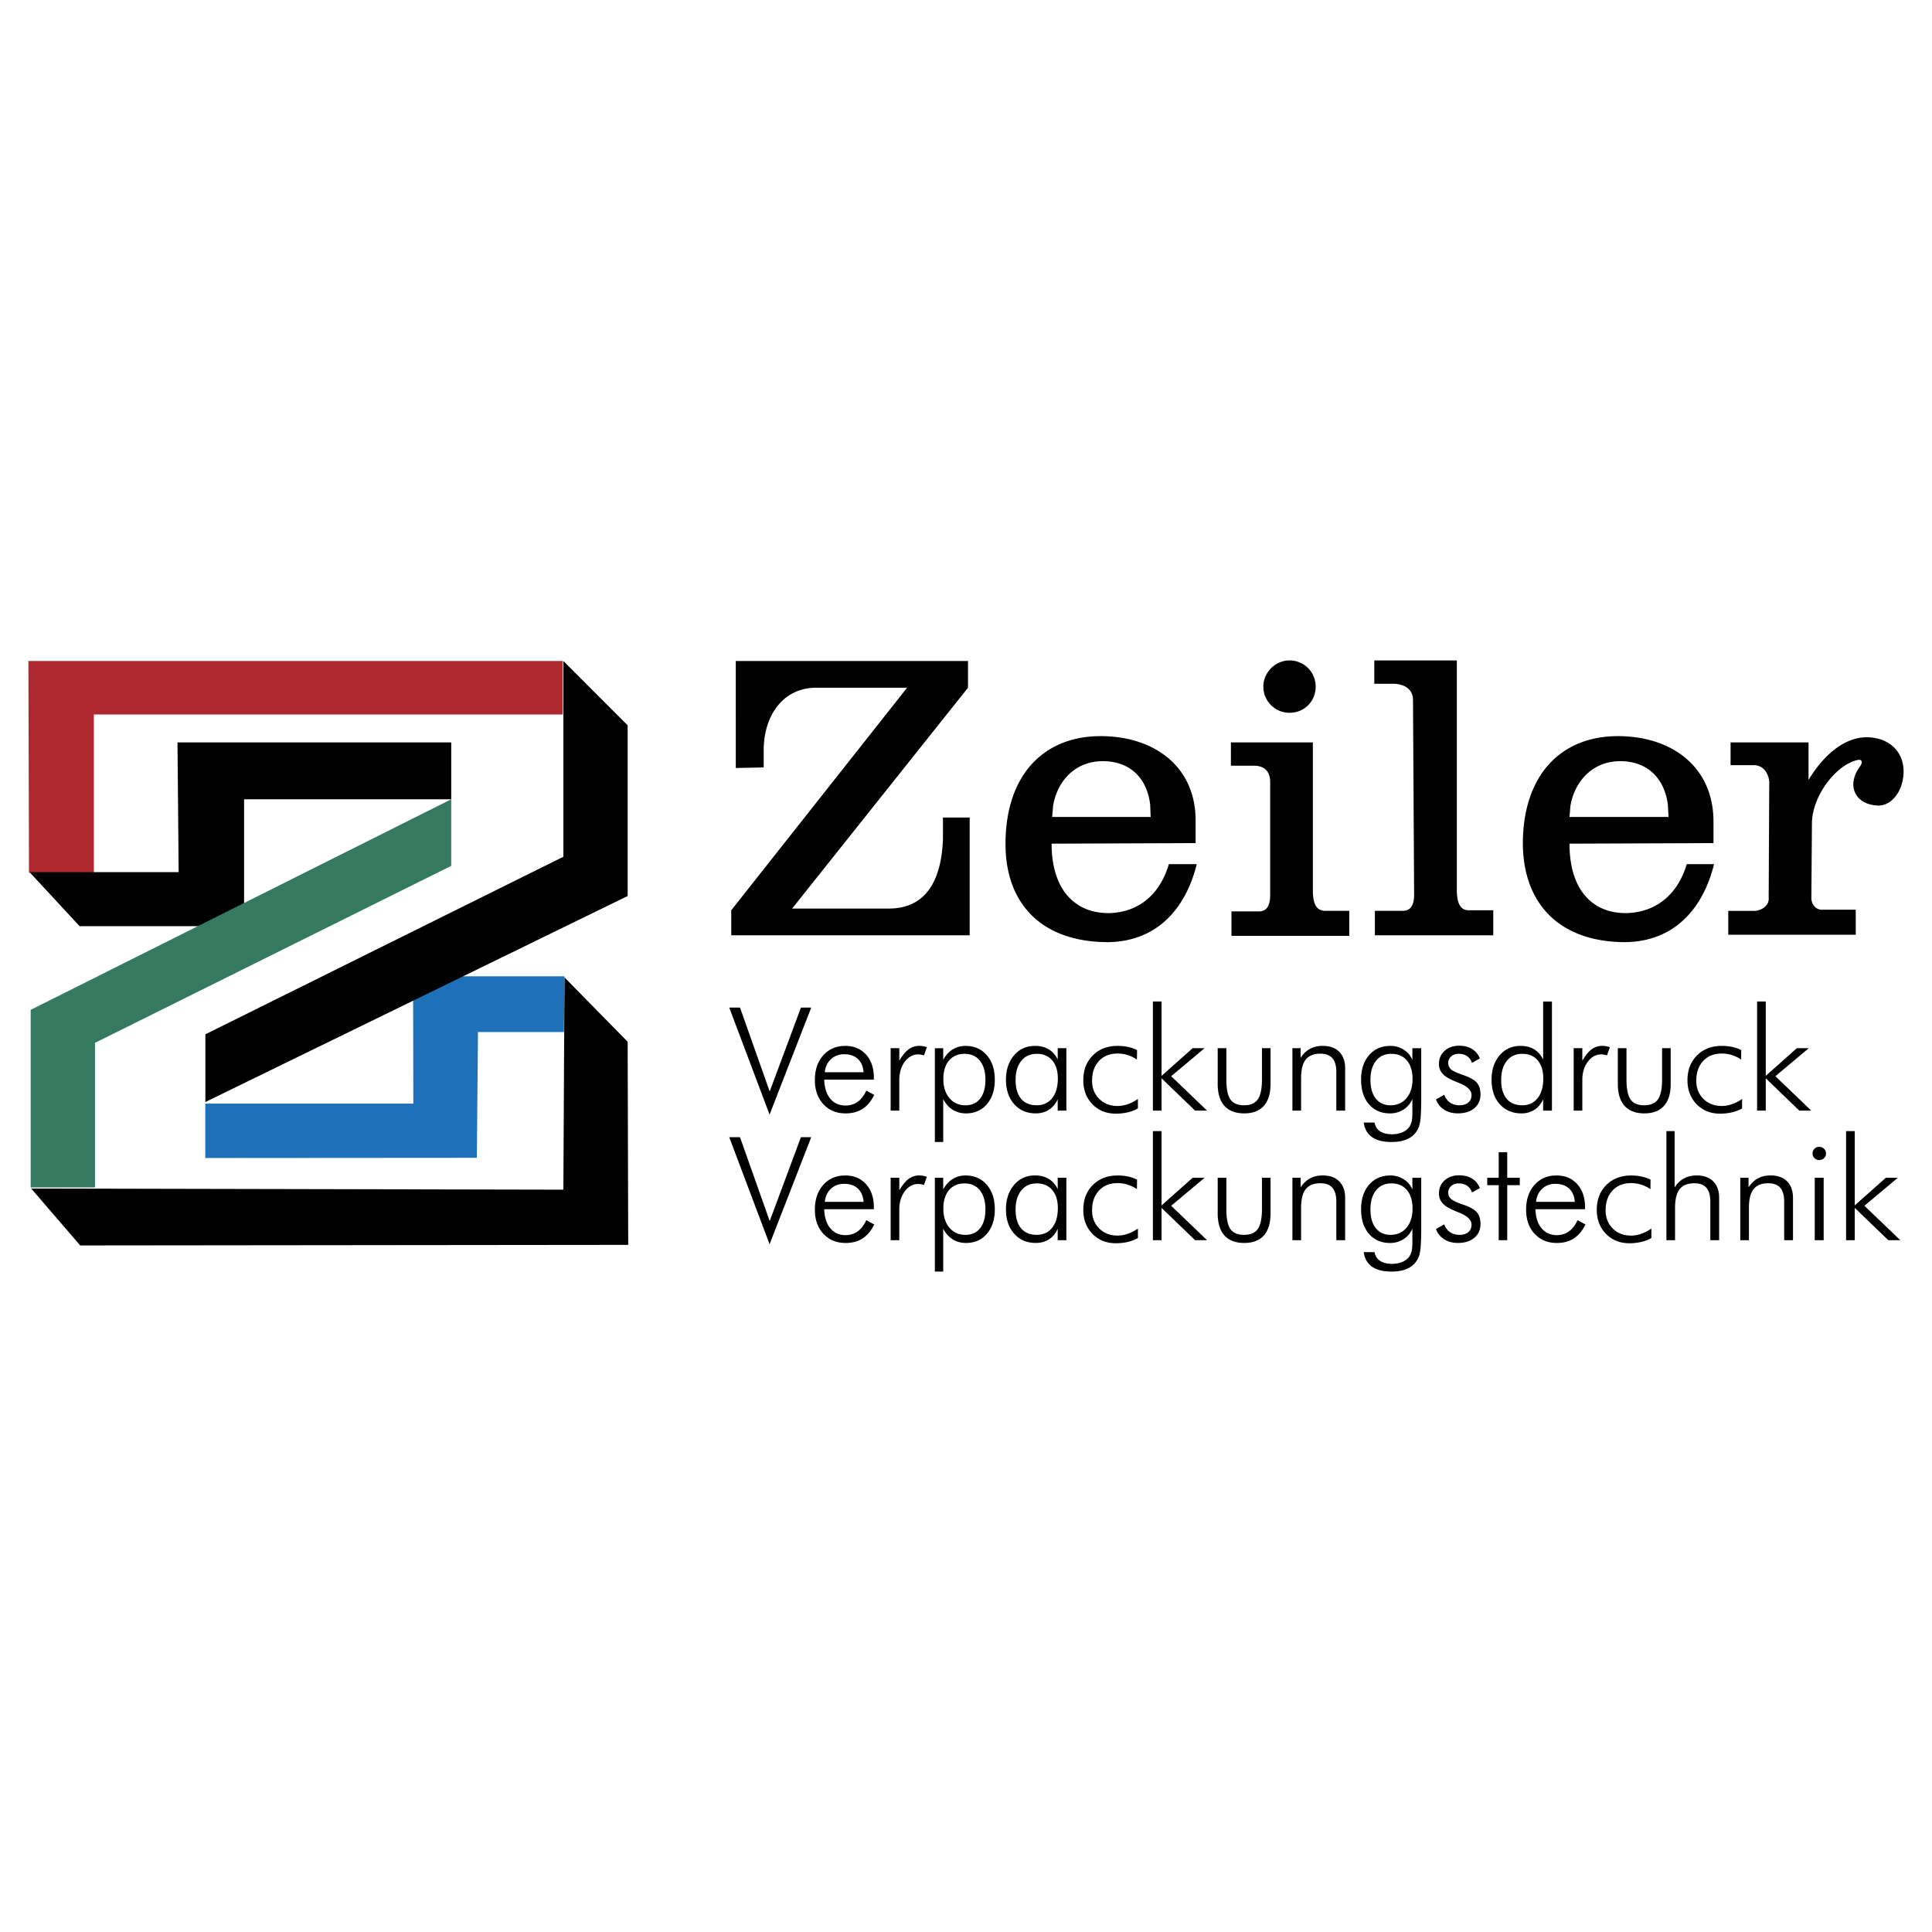 <svg xmlns="http://www.w3.org/2000/svg" width="2500" height="2500" viewBox="0 0 192.756 192.756"><g fill-rule="evenodd" clip-rule="evenodd"><path fill="#fff" d="M0 0h192.756v192.756H0V0z"/><path fill="#ad292f" d="M2.834 65.946h53.313v5.34H9.364v15.785H2.891l-.057-21.125z"/><path d="M2.947 87.012h14.877l-.116-12.944h27.311v5.677H24.353v12.662H7.944l-4.997-5.395z"/><path fill="#357960" d="M45.019 79.745v6.642L9.477 104.045v14.424H3.06v-17.715l41.959-21.009z"/><path d="M3.116 118.582l53.091.111.112-21.177 6.302 6.418.056 20.267L8 124.258l-4.884-5.676z"/><path fill="#1e71b8" d="M20.481 110.107h20.758l-.024-12.703h15.104l-.056 5.565h-8.575l-.112 12.547-27.095.019v-5.428z"/><path d="M56.207 65.946l6.414 6.417v17.034L20.49 109.951v-6.758l35.717-17.715V65.946zM73.41 65.946h23.167v2.67l-17.546 22.03h9.652c3.691 0 5.224-2.782 5.396-6.87v-2.214h2.667v11.753H72.957v-2.498L90.5 68.616h-9.083c-3.18 0-5.168 2.61-5.225 6.133v1.817l-2.782.057V65.946zM110.545 93.997c-6.418 0-10.277-3.634-10.225-9.936.059-6.87 3.92-10.617 9.484-10.617 5.393 0 9.482 3.066 9.482 8.403v2.27l-14.367.056c0 4.6 2.33 6.929 5.68 6.929 3.123-.056 5.166-1.989 6.018-4.884h2.783c-1.08 4.372-3.92 7.722-8.855 7.779zm4.256-12.491l-.049-1.234c-.324-2.723-2.088-4.33-4.721-4.33-2.781 0-4.564 1.998-4.965 4.475l-.09 1.089h9.825zM122.807 74.068h8.178v14.989c.057 1.306.453 1.817 1.25 1.817h2.383v2.498h-11.754v-2.441h2.725c.797 0 1.137-.568 1.137-1.646V78.04c0-.849-.34-1.589-1.533-1.646h-2.385v-2.326h-.001zM128.656 71.114c1.477 0 2.609-1.137 2.609-2.611a2.603 2.603 0 0 0-2.609-2.613c-1.422 0-2.611 1.193-2.611 2.613a2.603 2.603 0 0 0 2.611 2.611zM137.115 65.89h8.234V89c.057 1.306.453 1.817 1.191 1.817h2.443v2.498h-11.811v-2.442h2.779c.797 0 1.137-.568 1.137-1.648l-.113-19.417c0-.909-.68-1.533-1.873-1.589h-1.988V65.89h.001zM172.66 74.068h7.777v3.748c1.646-2.726 3.748-4.259 5.793-4.259 2.158 0 3.691 1.361 3.691 3.407 0 1.874-1.137 3.407-2.502 3.407-2.326-.056-3.234-1.986-1.873-3.862.344-.453.229-.793-.225-.681-2.102.456-4.488 3.522-4.543 6.246l-.057 7.382c-.057.74.453 1.364 1.137 1.305h3.291v2.498H172.43v-2.383h2.727c.793-.115 1.361-.625 1.305-1.305l.057-11.641c-.113-.853-.625-1.589-1.533-1.589h-2.326v-2.273zM162.154 93.997c-6.359 0-10.219-3.634-10.219-9.936.055-6.87 3.916-10.617 9.48-10.617 5.395 0 9.482 3.066 9.539 8.403v2.27l-14.365.056c0 4.6 2.271 6.929 5.621 6.929 3.123-.056 5.225-1.989 6.076-4.884h2.725c-1.077 4.372-3.915 7.722-8.857 7.779zm4.317-12.491l-.068-1.234c-.361-2.723-2.125-4.33-4.76-4.33-2.732 0-4.553 1.998-4.963 4.475l-.09 1.089h9.881zM76.781 111.205l-4.026-10.68h1.075l2.963 8.371 3.116-8.371h1.028l-4.156 10.68zM86.158 106.979c-.042-.57-.231-1.012-.568-1.326s-.793-.471-1.367-.471c-.524 0-.965.164-1.317.492-.355.328-.56.764-.615 1.305h3.867zm1.027.736h-4.952c.023.807.225 1.439.604 1.898.379.459.888.686 1.524.686.459 0 .862-.123 1.208-.369.346-.248.633-.625.864-1.125l.793.436c-.319.631-.707 1.096-1.169 1.395-.462.295-1.027.447-1.696.447-.911 0-1.651-.309-2.214-.918-.565-.613-.847-1.412-.847-2.404 0-1.021.278-1.846.838-2.471.56-.627 1.293-.941 2.196-.941.861 0 1.551.289 2.069.867.521.576.781 1.346.781 2.311v.188h.001zM89.724 105.828c.32-.539.631-.922.938-1.143a1.757 1.757 0 0 1 1.071-.338c.122 0 .243.012.367.031.125.025.246.061.37.102l-.281.814c-.095-.029-.192-.051-.293-.07s-.198-.027-.29-.027c-.521 0-.965.242-1.332.729-.367.488-.551 1.094-.551 1.82v3.061h-.863v-6.229h.864v1.25zM98.316 107.73c0-.805-.184-1.438-.551-1.9-.365-.459-.875-.689-1.521-.689-.663 0-1.184.223-1.56.67-.379.445-.565 1.061-.565 1.844 0 .795.201 1.43.607 1.904.405.477.938.715 1.604.715.628 0 1.117-.225 1.462-.672.351-.448.524-1.073.524-1.872zm-5.045 6.208v-9.359h.834v1.166c.24-.449.55-.797.932-1.035.385-.24.817-.361 1.293-.361.876 0 1.582.309 2.117.924s.805 1.43.805 2.443c0 1.021-.264 1.836-.787 2.449-.523.609-1.223.918-2.093.918-.5 0-.941-.123-1.326-.365-.384-.24-.698-.596-.941-1.062v4.283h-.834v-.001zM101.326 107.76c0 .803.184 1.424.545 1.859.365.436.883.654 1.557.654.654 0 1.17-.238 1.549-.715.375-.475.564-1.129.564-1.961 0-.764-.189-1.365-.561-1.803-.377-.436-.889-.654-1.541-.654-.646 0-1.162.23-1.541.699-.382.466-.572 1.104-.572 1.921zm4.201 3.047v-1.137c-.207.457-.494.807-.867 1.047-.373.242-.811.365-1.318.365-.893 0-1.611-.309-2.156-.922-.545-.611-.82-1.424-.82-2.43 0-.998.271-1.809.809-2.439.537-.629 1.234-.943 2.086-.943.527 0 .986.115 1.373.346.385.234.684.572.895 1.021v-1.137h.863v6.229h-.865zM113.43 105.715a3.332 3.332 0 0 0-1.936-.603c-.773 0-1.389.248-1.848.742-.459.492-.689 1.152-.689 1.975 0 .73.24 1.332.713 1.805.477.471 1.084.709 1.824.709.338 0 .678-.057 1.021-.176.344-.115.68-.293 1.016-.525v.945a3.698 3.698 0 0 1-1.014.391 5.211 5.211 0 0 1-1.186.131c-.951 0-1.729-.312-2.34-.938-.605-.625-.91-1.424-.91-2.398 0-1.016.316-1.838.949-2.475.637-.633 1.459-.949 2.479-.949.373 0 .725.035 1.057.109.328.07.621.174.879.311l-.015.946zM115.025 110.807V99.922h.864v7.416l3.103-2.76h1.192l-3.336 2.795 3.582 3.434h-1.194l-3.347-3.225v3.225h-.864zM122.354 104.578v3.111c0 .943.133 1.609.402 2 .27.389.725.584 1.367.584.637 0 1.094-.199 1.369-.592.273-.395.414-1.057.414-1.992v-3.111h.857v3.553c0 .971-.225 1.701-.668 2.201-.445.498-1.1.75-1.961.75-.863 0-1.521-.252-1.971-.75-.449-.5-.674-1.23-.674-2.201v-3.553h.865zM128.945 110.807v-6.229h.82v.963c.254-.396.564-.697.932-.898a2.643 2.643 0 0 1 1.268-.295c.707 0 1.254.195 1.648.588.393.395.592.941.592 1.645v4.227h-.879v-3.84c0-.625-.131-1.086-.389-1.389-.26-.301-.662-.453-1.203-.453-.66 0-1.146.195-1.457.586-.314.391-.467 1.008-.467 1.846v3.25h-.865v-.001zM141.795 104.578v5.146c0 .818-.025 1.443-.068 1.875-.045.432-.119.752-.223.961a2.134 2.134 0 0 1-.988 1.037c-.443.225-1.006.34-1.684.34-.83 0-1.475-.16-1.936-.482-.463-.32-.74-.805-.838-1.457h1.08c.068.385.254.676.551.871.295.197.701.295 1.211.295.383 0 .727-.066 1.035-.203s.539-.322.693-.562c.1-.154.174-.332.219-.535.047-.205.066-.52.066-.945v-1.264a2.272 2.272 0 0 1-.881 1.045 2.459 2.459 0 0 1-1.359.383c-.873 0-1.57-.307-2.096-.916-.52-.607-.781-1.424-.781-2.451 0-1.014.268-1.828.799-2.443.533-.615 1.24-.924 2.119-.924.496 0 .939.127 1.34.381.402.256.686.592.859 1.016v-1.166h.882v-.002zm-2.979.563c-.645 0-1.158.23-1.527.689-.373.463-.559 1.096-.559 1.9 0 .799.178 1.424.529 1.871.355.447.844.672 1.471.672.666 0 1.199-.238 1.598-.711.4-.473.602-1.109.602-1.908 0-.789-.189-1.404-.562-1.848s-.891-.665-1.552-.665zM143.266 109.695l.822-.471c.137.348.332.607.59.785.256.174.574.264.947.264.365 0 .656-.092.873-.279.213-.184.318-.432.318-.74 0-.475-.422-.881-1.27-1.215a3.156 3.156 0 0 1-.209-.084c-.654-.258-1.113-.523-1.377-.795a1.409 1.409 0 0 1-.395-1.016c0-.529.189-.963.562-1.303.377-.34.859-.51 1.453-.51.508 0 .936.109 1.291.33.357.221.615.535.781.939l-.793.445a1.276 1.276 0 0 0-.49-.676c-.232-.154-.514-.23-.846-.23-.297 0-.547.086-.738.264a.842.842 0 0 0-.293.654c0 .26.098.471.289.639.193.168.59.355 1.193.557.684.236 1.143.498 1.379.779s.355.668.355 1.166c0 .57-.205 1.027-.613 1.367-.404.344-.953.516-1.643.516-.525 0-.982-.123-1.363-.365a2.015 2.015 0 0 1-.823-1.021zM149.773 107.76c0 .803.182 1.424.545 1.859.361.436.883.654 1.555.654.65 0 1.162-.238 1.539-.715.373-.475.562-1.129.562-1.961 0-.764-.188-1.365-.557-1.803-.371-.436-.879-.654-1.531-.654-.65 0-1.166.23-1.545.699-.378.466-.568 1.104-.568 1.921zm4.186 3.047v-1.137c-.207.461-.494.812-.863 1.053a2.386 2.386 0 0 1-1.307.359c-.893 0-1.613-.309-2.16-.922-.545-.611-.816-1.424-.816-2.43 0-.998.27-1.809.807-2.439.539-.629 1.234-.943 2.084-.943.531 0 .986.115 1.365.346.381.234.682.572.891 1.021v-5.793h.877v10.885h-.878zM157.869 105.828c.316-.539.631-.922.936-1.143a1.76 1.76 0 0 1 1.072-.338c.121 0 .244.012.365.031.125.025.25.061.371.102l-.281.814a2.477 2.477 0 0 0-.291-.07 1.48 1.48 0 0 0-.293-.027c-.518 0-.961.242-1.328.729-.367.488-.551 1.094-.551 1.82v3.061h-.863v-6.229h.863v1.25zM162.275 104.578v3.111c0 .943.135 1.609.404 2 .27.389.725.584 1.367.584.637 0 1.092-.199 1.367-.592.275-.395.414-1.057.414-1.992v-3.111h.859v3.553c0 .971-.223 1.701-.67 2.201-.443.498-1.098.75-1.959.75-.865 0-1.521-.252-1.973-.75-.449-.5-.674-1.23-.674-2.201v-3.553h.865zM173.713 105.715a3.359 3.359 0 0 0-1.938-.603c-.773 0-1.389.248-1.848.742-.459.492-.688 1.152-.688 1.975 0 .73.238 1.332.711 1.805.477.471 1.084.709 1.824.709.336 0 .678-.057 1.021-.176a3.99 3.99 0 0 0 1.014-.525v.945a3.685 3.685 0 0 1-1.012.391 5.22 5.22 0 0 1-1.184.131c-.951 0-1.732-.312-2.338-.938-.611-.625-.916-1.424-.916-2.398 0-1.016.316-1.838.953-2.475.633-.633 1.459-.949 2.475-.949.373 0 .725.035 1.057.109.328.07.625.174.879.311l-.01.946zM175.307 110.807V99.922h.863v7.416l3.101-2.76h1.194l-3.334 2.795 3.58 3.434h-1.193l-3.348-3.225v3.225h-.863zM76.781 124.135l-4.026-10.678h1.075l2.963 8.369 3.116-8.369h1.028l-4.156 10.678zM86.158 119.908c-.042-.572-.231-1.014-.568-1.326-.337-.314-.793-.471-1.367-.471-.524 0-.965.162-1.317.49-.355.328-.56.764-.615 1.307h3.867zm1.027.737h-4.952c.023.805.225 1.438.604 1.896.379.459.888.688 1.524.688.459 0 .862-.125 1.208-.371.346-.248.633-.623.864-1.123l.793.434c-.319.631-.707 1.096-1.169 1.395-.462.297-1.027.447-1.696.447-.911 0-1.651-.309-2.214-.918-.565-.609-.847-1.412-.847-2.402 0-1.021.278-1.844.838-2.473.56-.627 1.293-.941 2.196-.941.861 0 1.551.291 2.069.867.521.578.781 1.35.781 2.312v.189h.001zM89.724 118.756c.32-.535.631-.918.938-1.143a1.757 1.757 0 0 1 1.071-.338 2 2 0 0 1 .367.035c.125.025.246.057.37.1l-.281.812a5.724 5.724 0 0 0-.293-.07 1.657 1.657 0 0 0-.29-.027c-.521 0-.965.244-1.332.732-.367.484-.551 1.092-.551 1.816v3.061h-.863v-6.229h.864v1.251zM98.316 120.658c0-.805-.184-1.438-.551-1.896-.365-.461-.875-.693-1.521-.693-.663 0-1.184.223-1.56.67-.379.447-.565 1.062-.565 1.844 0 .797.201 1.434.607 1.906.405.477.938.713 1.604.713.628 0 1.117-.225 1.462-.672.351-.448.524-1.069.524-1.872zm-5.045 6.207v-9.359h.834v1.168c.24-.451.55-.797.932-1.037.385-.24.817-.361 1.293-.361.876 0 1.582.309 2.117.924s.805 1.43.805 2.445c0 1.021-.264 1.838-.787 2.447s-1.223.918-2.093.918c-.5 0-.941-.121-1.326-.365-.384-.238-.698-.594-.941-1.061v4.281h-.834zM101.326 120.689c0 .801.184 1.424.545 1.857.365.436.883.654 1.557.654.654 0 1.17-.236 1.549-.713.375-.473.564-1.131.564-1.963 0-.764-.189-1.363-.561-1.799-.377-.438-.889-.658-1.541-.658-.646 0-1.162.234-1.541.699-.382.466-.572 1.109-.572 1.923zm4.201 3.045v-1.137c-.207.459-.494.809-.867 1.047-.373.244-.811.365-1.318.365-.893 0-1.611-.309-2.156-.92-.545-.613-.82-1.424-.82-2.432 0-.996.271-1.807.809-2.438s1.234-.945 2.086-.945c.527 0 .986.115 1.373.348.385.232.684.574.895 1.02v-1.137h.863v6.229h-.865zM113.43 118.643a3.368 3.368 0 0 0-1.936-.603c-.773 0-1.389.25-1.848.744s-.689 1.15-.689 1.973c0 .732.24 1.332.713 1.807.477.473 1.084.711 1.824.711a3.15 3.15 0 0 0 1.021-.178c.344-.115.68-.293 1.016-.527v.947a3.763 3.763 0 0 1-1.014.391 5.211 5.211 0 0 1-1.186.131c-.951 0-1.729-.314-2.34-.939-.605-.625-.91-1.424-.91-2.396 0-1.016.316-1.838.949-2.475.637-.633 1.459-.951 2.479-.951.373 0 .725.035 1.057.109.328.072.621.176.879.311l-.015.945zM115.025 123.734v-10.882h.864v7.414l3.103-2.76h1.192l-3.336 2.795 3.582 3.433h-1.194l-3.347-3.222v3.222h-.864zM122.354 117.506v3.111c0 .945.133 1.613.402 2.002.27.387.725.582 1.367.582.637 0 1.094-.197 1.369-.588.273-.395.414-1.061.414-1.996v-3.111h.857v3.553c0 .971-.225 1.701-.668 2.203-.445.496-1.1.748-1.961.748-.863 0-1.521-.252-1.971-.748-.449-.502-.674-1.232-.674-2.203v-3.553h.865zM128.945 123.734v-6.229h.82v.963c.254-.396.564-.695.932-.895.367-.201.791-.299 1.268-.299.707 0 1.254.195 1.648.59.393.395.592.941.592 1.643v4.227h-.879v-3.838c0-.625-.131-1.088-.389-1.389-.26-.303-.662-.453-1.203-.453-.66 0-1.146.195-1.457.586-.314.391-.467 1.006-.467 1.844v3.25h-.865zM141.795 117.506v5.148c0 .816-.025 1.443-.068 1.873-.045.432-.119.752-.223.963-.213.465-.545.807-.988 1.035s-1.006.34-1.684.34c-.83 0-1.475-.16-1.936-.482-.463-.318-.74-.805-.838-1.455h1.08c.068.385.254.674.551.869.295.199.701.297 1.211.297.383 0 .727-.068 1.035-.205.309-.135.539-.322.693-.562.1-.154.174-.33.219-.535.047-.205.066-.518.066-.943v-1.264a2.287 2.287 0 0 1-.881 1.047 2.473 2.473 0 0 1-1.359.379c-.873 0-1.57-.305-2.096-.914-.52-.607-.781-1.424-.781-2.451 0-1.016.268-1.83.799-2.445.533-.615 1.24-.924 2.119-.924.496 0 .939.129 1.34.383.402.254.686.592.859 1.016v-1.168h.882v-.002zm-2.979.562c-.645 0-1.158.232-1.527.693-.373.459-.559 1.092-.559 1.896 0 .803.178 1.424.529 1.871.355.447.844.672 1.471.672.666 0 1.199-.236 1.598-.711.4-.473.602-1.109.602-1.908 0-.787-.189-1.402-.562-1.848-.374-.442-.891-.665-1.552-.665zM143.266 122.625l.822-.471c.137.35.332.605.59.783.256.176.574.264.947.264.365 0 .656-.092.873-.277.213-.184.318-.434.318-.74 0-.477-.422-.883-1.27-1.213-.088-.037-.16-.062-.209-.086-.654-.258-1.113-.525-1.377-.797a1.409 1.409 0 0 1-.395-1.016c0-.529.189-.961.562-1.303.377-.34.859-.508 1.453-.508.508 0 .936.109 1.291.328.357.223.615.535.781.941l-.793.443a1.275 1.275 0 0 0-.49-.674c-.232-.154-.514-.232-.846-.232-.297 0-.547.086-.738.264a.85.85 0 0 0-.293.658c0 .258.098.471.289.635.193.17.59.355 1.193.559.684.236 1.143.496 1.379.777s.355.668.355 1.166c0 .572-.205 1.027-.613 1.367-.404.344-.953.516-1.643.516-.525 0-.982-.121-1.363-.365a2.01 2.01 0 0 1-.823-1.019zM149.527 118.244h-1.144v-.738h1.144v-2.553h.85v2.553h1.25v.738h-1.25v5.49h-.85v-5.49zM157.117 119.908c-.041-.572-.23-1.014-.568-1.326-.338-.314-.793-.471-1.371-.471-.523 0-.961.162-1.312.49-.355.328-.561.764-.617 1.307h3.868zm1.024.737h-4.947c.023.805.225 1.438.604 1.896s.887.688 1.523.688a2.03 2.03 0 0 0 1.207-.371c.348-.248.635-.623.865-1.123l.793.434c-.318.631-.711 1.096-1.17 1.395-.461.297-1.025.447-1.695.447-.914 0-1.65-.309-2.217-.918-.562-.609-.844-1.412-.844-2.402 0-1.021.279-1.844.838-2.473.559-.627 1.291-.941 2.193-.941.861 0 1.555.291 2.072.867.521.578.777 1.35.777 2.312v.189h.001zM164.664 118.643a3.335 3.335 0 0 0-.928-.451 3.368 3.368 0 0 0-1.01-.152c-.773 0-1.389.25-1.848.744s-.686 1.15-.686 1.973c0 .732.236 1.332.709 1.807.477.473 1.084.711 1.824.711a3.15 3.15 0 0 0 1.021-.178 3.935 3.935 0 0 0 1.014-.527v.947a3.724 3.724 0 0 1-1.012.391 5.207 5.207 0 0 1-1.184.131c-.949 0-1.732-.314-2.338-.939-.609-.625-.914-1.424-.914-2.396 0-1.016.316-1.838.951-2.475.635-.633 1.461-.951 2.475-.951.373 0 .727.035 1.059.109.328.072.621.176.879.311l-.012.945zM166.258 123.734v-10.883h.82v5.617c.254-.396.564-.695.932-.895.367-.201.787-.299 1.268-.299.707 0 1.254.195 1.648.59.393.395.592.941.592 1.643v4.227h-.879v-3.838c0-.625-.131-1.088-.391-1.389-.262-.303-.66-.453-1.203-.453-.66 0-1.148.195-1.459.586s-.465 1.006-.465 1.844v3.25h-.863zM173.627 123.734v-6.229h.824v.963c.25-.396.561-.695.928-.895.367-.201.791-.299 1.268-.299.707 0 1.258.195 1.652.59.391.395.588.941.588 1.643v4.227h-.879v-3.838c0-.625-.131-1.088-.387-1.389-.262-.303-.664-.453-1.205-.453-.66 0-1.146.195-1.457.586s-.467 1.006-.467 1.844v3.25h-.865zM180.838 115.076a.63.63 0 0 1 .195-.465.65.65 0 0 1 .471-.191c.184 0 .34.062.477.191a.624.624 0 0 1 .197.465.63.63 0 0 1-.191.471.664.664 0 0 1-.482.189.652.652 0 0 1-.667-.66zm.219 8.658v-6.229h.891v6.229h-.891zM184.186 123.734v-10.882h.863v7.414l3.103-2.76h1.196l-3.336 2.795 3.582 3.433h-1.198l-3.347-3.222v3.222h-.863z"/></g></svg>